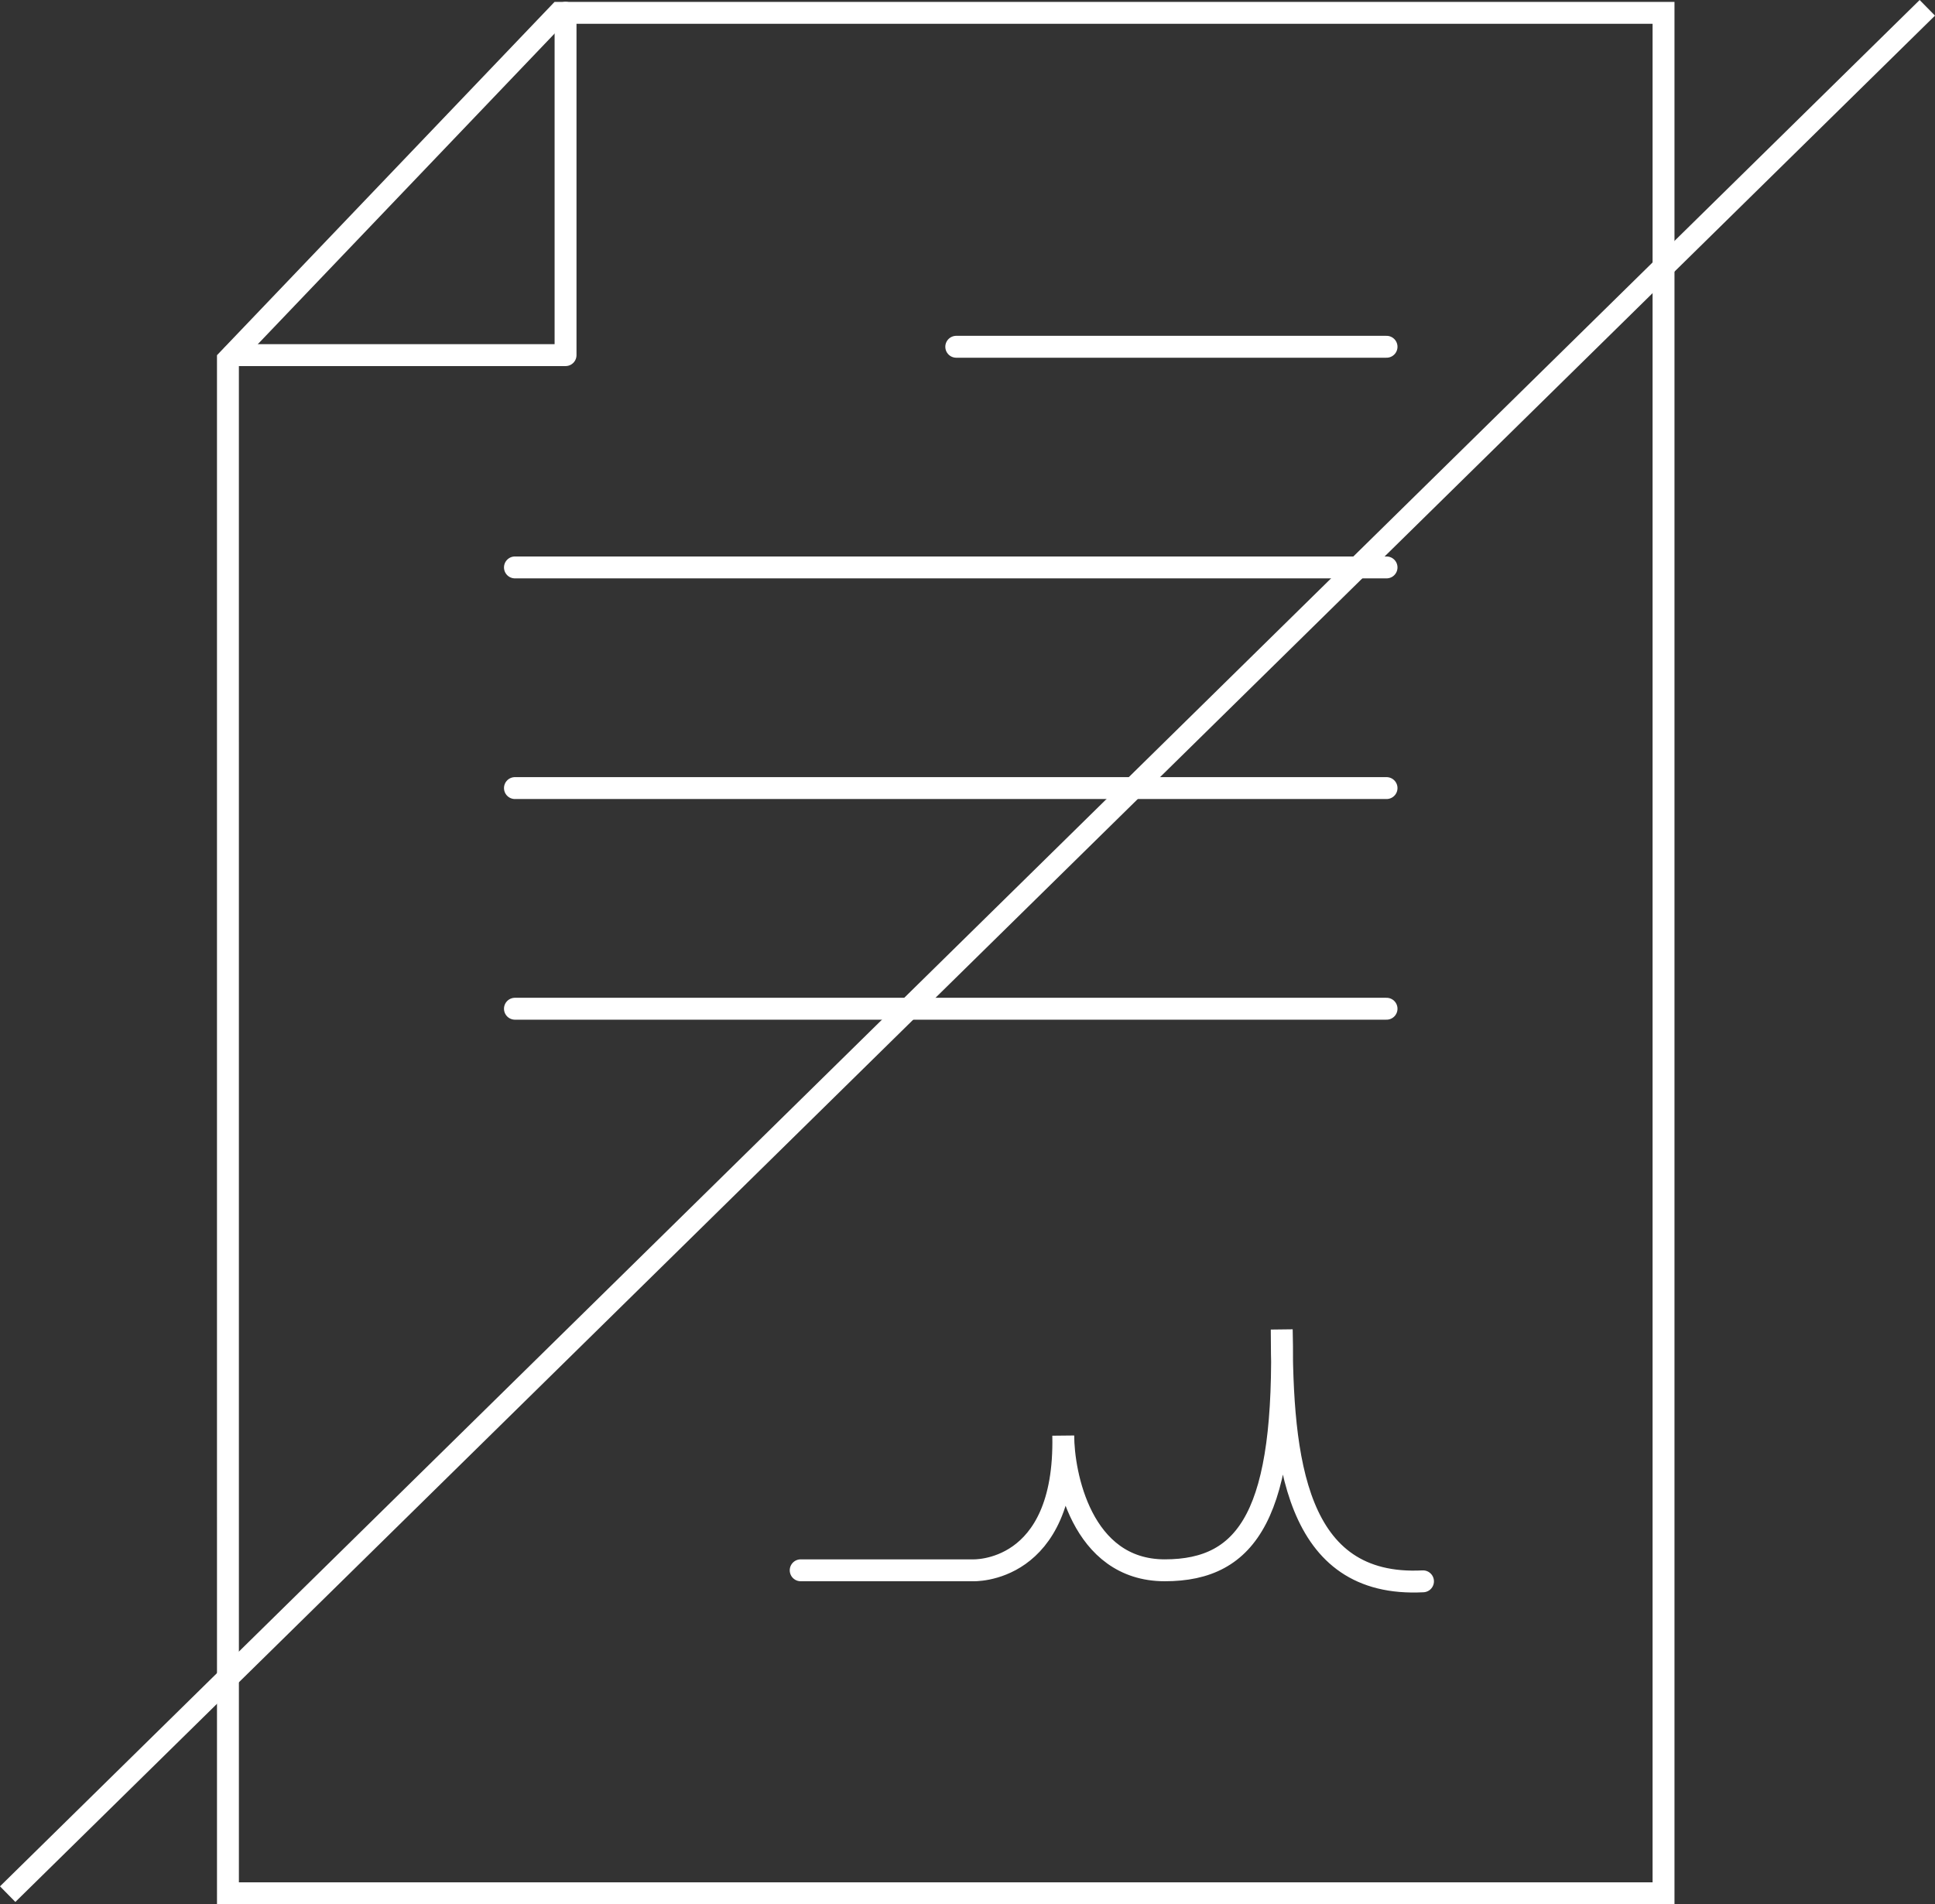 <svg xmlns="http://www.w3.org/2000/svg" width="176.707" height="173.896" viewBox="0 0 176.707 173.896">
  <rect x="0" y="0" width="176.707" height="173.896" fill="#333333" stroke="none"/>
  <g id="Group_610" data-name="Group 610" transform="translate(-1836.799 -1449.051)">
    <path id="Path_721" data-name="Path 721" d="M13756.486,1386.9l30.255-31.666h100.846v171.727h-131.1Z" transform="translate(-11898.872 94.99)" fill="none" stroke="#fff" stroke-width="2"/>
    <path id="Path_722" data-name="Path 722" d="M13787.314,1355.23v31.262h-30.4" transform="translate(-11898.868 94.99)" fill="none" stroke="#fff" stroke-linecap="round" stroke-linejoin="round" stroke-width="2"/>
    <line id="Line_98" data-name="Line 98" x2="39.294" transform="translate(1924.126 1480.719)" fill="none" stroke="#fff" stroke-linecap="round" stroke-width="2"/>
    <line id="Line_99" data-name="Line 99" x2="79.596" transform="translate(1883.824 1500.87)" fill="none" stroke="#fff" stroke-linecap="round" stroke-width="2"/>
    <line id="Line_100" data-name="Line 100" x2="79.596" transform="translate(1883.824 1521.021)" fill="none" stroke="#fff" stroke-linecap="round" stroke-width="2"/>
    <line id="Line_101" data-name="Line 101" x2="79.596" transform="translate(1883.824 1541.172)" fill="none" stroke="#fff" stroke-linecap="round" stroke-width="2"/>
    <path id="Path_723" data-name="Path 723" d="M13808.4,1496.565h15.717s8.526.4,8.262-12.292c0,3.426,1.613,12.292,9.271,12.292s11.082-5.259,10.68-21.985c0,11.925,1.208,23.6,12.9,22.992" transform="translate(-11898.481 95.891)" fill="none" stroke="#fff" stroke-linecap="round" stroke-width="2"/>
    <line id="Line_102" data-name="Line 102" y1="172.265" x2="175.305" transform="translate(1837.5 1449.765)" fill="none" stroke="#fff" stroke-width="2"/>
  </g>
</svg>
